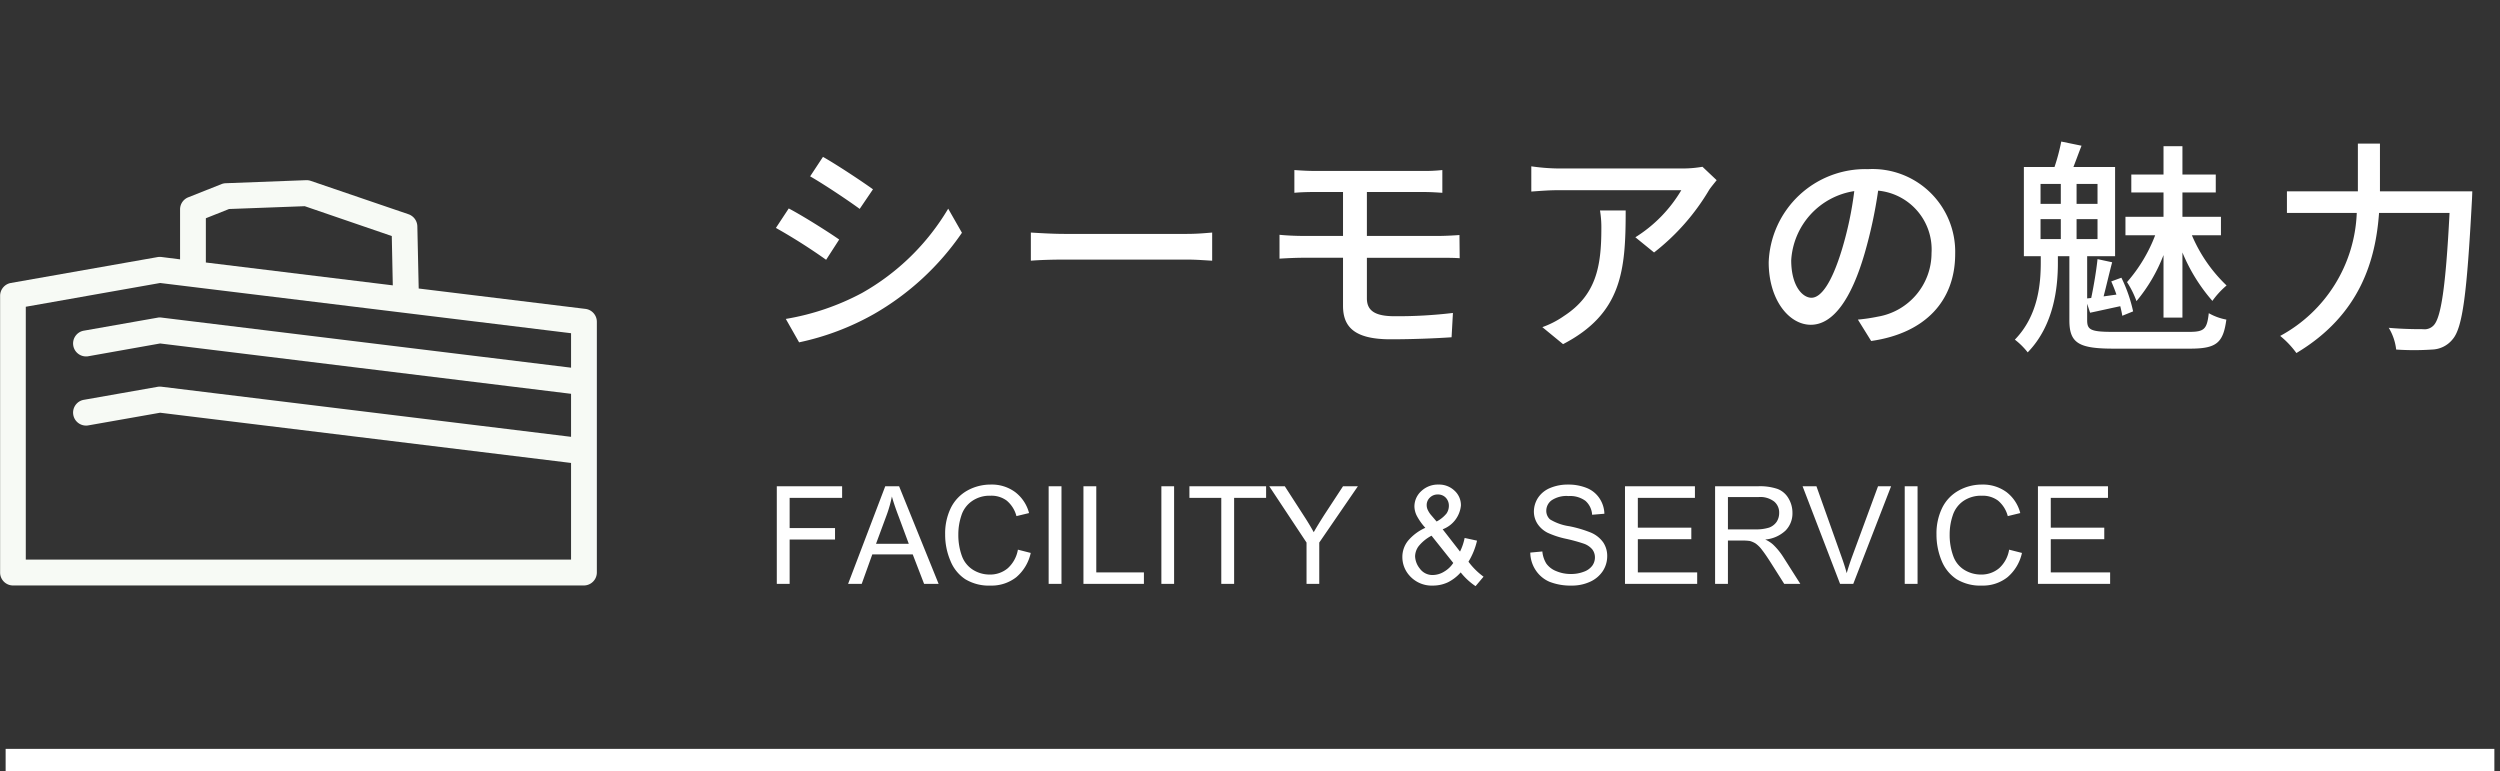 <svg id="facility-btn.svg" xmlns="http://www.w3.org/2000/svg" width="222" height="68.5" viewBox="0 0 222 68.5">
  <rect x="0" y="0" width="222" height="68.5" fill="#333333" stroke="none"/>
  <defs>
    <style>
      .cls-1 {
        fill: #00cff6;
        stroke: #fff;
        stroke-width: 1px;
      }

      .cls-2 {
        fill: #fff;
      }

      .cls-2, .cls-3 {
        fill-rule: evenodd;
      }

      .cls-3 {
        fill: #f7faf5;
      }

      .cls-4 {
        fill: none;
      }
    </style>
  </defs>
  <rect id="underline" class="cls-1" x="1" y="67" width="220" height="1"/>
  <path id="シーモアの魅力" class="cls-2" d="M1842.08,2090.93l-1.14,1.73c1.24,0.71,3.38,2.14,4.4,2.89l1.18-1.74C1845.58,2093.13,1843.32,2091.63,1842.08,2090.93Zm-3.3,14.39,1.18,2.08a23.263,23.263,0,0,0,6.64-2.51,23.854,23.854,0,0,0,7.82-7.22l-1.22-2.14a20.729,20.729,0,0,1-7.66,7.49A22.013,22.013,0,0,1,1838.78,2105.32Zm0.26-9.81-1.14,1.73a50.172,50.172,0,0,1,4.46,2.83l1.16-1.8C1842.58,2097.61,1840.3,2096.17,1839.04,2095.51Zm21.5,4.64c0.68-.06,1.88-0.1,2.98-0.1h10.88c0.88,0,1.8.08,2.24,0.1v-2.5c-0.5.04-1.28,0.12-2.24,0.12h-10.88c-1.08,0-2.32-.08-2.98-0.12v2.5Zm29.84-.26h6.48c0.44,0,1.24,0,1.76.04l-0.02-2.06c-0.48.04-1.36,0.08-1.78,0.08h-6.44v-3.9h4.98c0.72,0,1.22.04,1.72,0.07v-2.02a14.184,14.184,0,0,1-1.72.08h-9.56c-0.7,0-1.3-.04-1.86-0.08v2.02c0.56-.05,1.16-0.07,1.86-0.07h2.46v3.9h-3.62c-0.58,0-1.46-.04-2.02-0.1v2.12c0.58-.04,1.48-0.08,2.02-0.08h3.62v4.26c0,1.81.92,2.98,4.22,2.98,1.9,0,3.96-.08,5.42-0.18l0.12-2.16a41.171,41.171,0,0,1-5.2.29c-1.74,0-2.44-.51-2.44-1.58v-3.61Zm20.7-4.2a9.061,9.061,0,0,1,.12,1.61c0,3.36-.46,5.9-3.32,7.76a8,8,0,0,1-1.92.99l1.84,1.51c5.26-2.73,5.56-6.6,5.56-11.87h-2.28Zm9.1-3.88a10.226,10.226,0,0,1-1.66.15h-11.18a17.9,17.9,0,0,1-2.36-.19v2.24c0.86-.06,1.56-0.12,2.36-0.12h10.96a12.319,12.319,0,0,1-4.08,4.18l1.66,1.35a19.787,19.787,0,0,0,4.9-5.57c0.16-.24.48-0.62,0.66-0.85Zm9.68,11.63c-0.8,0-1.8-1.05-1.8-3.33a6.611,6.611,0,0,1,5.6-6.14,31.25,31.25,0,0,1-1.08,5.13C1931.66,2102.15,1930.7,2103.44,1929.86,2103.44Zm5.3,3.84c4.82-.69,7.46-3.58,7.46-7.73a7.345,7.345,0,0,0-7.74-7.53,8.585,8.585,0,0,0-8.82,8.27c0,3.33,1.8,5.55,3.74,5.55,1.98,0,3.6-2.28,4.78-6.34a41.158,41.158,0,0,0,1.2-5.57,5.246,5.246,0,0,1,4.74,5.55,5.727,5.727,0,0,1-4.78,5.64,15.248,15.248,0,0,1-1.76.26Zm25.96-2.08h1.68v-5.78a15.52,15.52,0,0,0,2.66,4.3,7.487,7.487,0,0,1,1.26-1.37,13.352,13.352,0,0,1-3.08-4.46h2.58v-1.64h-3.42v-2.16h2.96v-1.59h-2.96v-2.52h-1.68v2.52h-2.86v1.59h2.86v2.16h-3.38v1.64h2.64a13.708,13.708,0,0,1-2.5,4.16,8.325,8.325,0,0,1,.84,1.69,14.431,14.431,0,0,0,2.4-4.09v5.55Zm-10.92-8.74h1.8v1.77h-1.8v-1.77Zm0-3.13h1.8v1.77h-1.8v-1.77Zm5.06,1.77h-1.86v-1.77h1.86v1.77Zm0,3.13h-1.86v-1.77h1.86v1.77Zm1.38,8.24c-1.98,0-2.3-.18-2.3-1.03v-1.47l0.26,0.8c0.86-.18,1.74-0.38,2.68-0.58,0.08,0.32.14,0.6,0.18,0.85l0.96-.39a12.9,12.9,0,0,0-1.04-2.99l-0.9.33c0.16,0.36.32,0.76,0.46,1.17l-1.14.16c0.24-.91.5-2.06,0.76-3.03l-1.3-.28c-0.1.99-.34,2.42-0.56,3.45l-0.36.04v-3.75h2.48v-7.92h-3.7c0.22-.56.46-1.23,0.72-1.89l-1.8-.37a17.676,17.676,0,0,1-.6,2.26h-2.72v7.92h1.5v0.56c0,1.82-.2,4.69-2.3,6.85a6.423,6.423,0,0,1,1.14,1.13c2.38-2.45,2.68-5.88,2.68-7.94v-0.6h1.02v5.69c0,2.04.84,2.52,3.94,2.52h6.78c2.36,0,2.94-.52,3.22-2.58a4.948,4.948,0,0,1-1.56-.57c-0.16,1.42-.4,1.66-1.74,1.66h-6.76Zm23.7-12.48v-4.24h-1.96v4.24h-6.3v1.92h6.2a12.968,12.968,0,0,1-6.8,10.92,7.969,7.969,0,0,1,1.44,1.52c5.68-3.39,7.04-8.28,7.34-12.44h6.26c-0.34,6.6-.76,9.37-1.44,10.01a1.094,1.094,0,0,1-.92.31c-0.5,0-1.72,0-3.04-.12a4.727,4.727,0,0,1,.66,1.93,23.821,23.821,0,0,0,3.18,0,2.433,2.433,0,0,0,1.84-.92c0.88-1.03,1.26-4.02,1.7-12.2,0.02-.26.04-0.93,0.04-0.93h-8.2Z" transform="translate(-1769 -2077)"/>
  <path id="FACILITY_SERVICE" data-name="FACILITY &amp; SERVICE" class="cls-2" d="M1839.12,2128.85v-3.94h4.03v-1.02h-4.03v-2.68h4.66v-1.03h-5.8v8.67h1.14Zm6.4,0,0.94-2.62h3.59l1.01,2.62h1.29l-3.51-8.67h-1.23l-3.3,8.67h1.21Zm2.21-6.1a11.124,11.124,0,0,0,.47-1.66c0.13,0.47.33,1.07,0.61,1.8l0.89,2.4h-2.91Zm10.76,4.71a2.427,2.427,0,0,1-1.61.56,2.775,2.775,0,0,1-1.46-.41,2.423,2.423,0,0,1-1-1.23,5.42,5.42,0,0,1-.32-1.93,5.217,5.217,0,0,1,.27-1.67,2.442,2.442,0,0,1,.94-1.28,2.732,2.732,0,0,1,1.65-.48,2.273,2.273,0,0,1,1.43.43,2.66,2.66,0,0,1,.87,1.38l1.12-.27a3.412,3.412,0,0,0-1.23-1.86,3.476,3.476,0,0,0-2.16-.67,4.243,4.243,0,0,0-2.09.53,3.6,3.6,0,0,0-1.46,1.53,5.162,5.162,0,0,0-.51,2.36,5.872,5.872,0,0,0,.46,2.33,3.53,3.53,0,0,0,1.32,1.65,4.049,4.049,0,0,0,2.26.57,3.557,3.557,0,0,0,2.27-.74,3.916,3.916,0,0,0,1.29-2.16l-1.14-.29A2.88,2.88,0,0,1,1858.49,2127.46Zm4.77,1.39v-8.67h-1.14v8.67h1.14Zm7.32,0v-1.02h-4.23v-7.65h-1.14v8.67h5.37Zm2.68,0v-8.67h-1.13v8.67h1.13Zm5.33,0v-7.64h2.84v-1.03h-6.81v1.03h2.83v7.64h1.14Zm7.56,0v-3.67l3.43-5h-1.32l-1.67,2.55c-0.36.57-.68,1.08-0.93,1.53-0.27-.49-0.56-0.97-0.88-1.46l-1.69-2.62h-1.38l3.31,5v3.67h1.13Zm13.88,0.2,0.71-.84a6.254,6.254,0,0,1-1.34-1.33,6.231,6.231,0,0,0,.76-1.87l-1.1-.24a4.909,4.909,0,0,1-.41,1.21l-1.54-1.98a2.517,2.517,0,0,0,1.62-2.11,1.733,1.733,0,0,0-.56-1.31,1.977,1.977,0,0,0-1.43-.55,2.139,2.139,0,0,0-1.53.58,1.849,1.849,0,0,0-.61,1.36,1.93,1.93,0,0,0,.2.81,5.081,5.081,0,0,0,.77,1.09,4.307,4.307,0,0,0-1.53,1.14,2.291,2.291,0,0,0-.51,1.45,2.453,2.453,0,0,0,.62,1.64,2.631,2.631,0,0,0,2.09.9,3.117,3.117,0,0,0,1.33-.29,3.726,3.726,0,0,0,1.14-.88,5.826,5.826,0,0,0,1.32,1.22h0Zm-3.93-6.29a2,2,0,0,1-.31-0.47,0.987,0.987,0,0,1-.1-0.42,0.9,0.9,0,0,1,.28-0.68,0.965,0.965,0,0,1,.71-0.28,0.942,0.942,0,0,1,.7.28,1.02,1.02,0,0,1,.28.73,1.21,1.21,0,0,1-.21.68,2.83,2.83,0,0,1-.88.71Zm1.14,5a1.946,1.946,0,0,1-.98.3,1.377,1.377,0,0,1-1.18-.57,1.851,1.851,0,0,1-.42-1.09,1.578,1.578,0,0,1,.3-0.88,3.65,3.65,0,0,1,1.16-.95l1.93,2.42A2.4,2.4,0,0,1,1897.24,2127.76Zm8.12-.14a2.782,2.782,0,0,0,1.23,1.04,5.1,5.1,0,0,0,1.96.34,3.835,3.835,0,0,0,1.65-.34,2.661,2.661,0,0,0,1.13-.95,2.413,2.413,0,0,0,.39-1.31,2.159,2.159,0,0,0-.35-1.23,2.578,2.578,0,0,0-1.11-.88,10.771,10.771,0,0,0-1.9-.56,4.549,4.549,0,0,1-1.72-.61,1.014,1.014,0,0,1-.33-0.77,1.151,1.151,0,0,1,.47-0.92,2.379,2.379,0,0,1,1.51-.38,2.282,2.282,0,0,1,1.49.42,1.774,1.774,0,0,1,.6,1.24l1.09-.09a2.576,2.576,0,0,0-.43-1.36,2.444,2.444,0,0,0-1.12-.92,4.34,4.34,0,0,0-1.68-.31,4.009,4.009,0,0,0-1.58.3,2.355,2.355,0,0,0-1.08.87,2.264,2.264,0,0,0-.37,1.22,2,2,0,0,0,.31,1.08,2.342,2.342,0,0,0,.91.81,7.758,7.758,0,0,0,1.66.54,15.046,15.046,0,0,1,1.53.42,1.722,1.722,0,0,1,.77.51,1.156,1.156,0,0,1,.24.72,1.257,1.257,0,0,1-.24.74,1.591,1.591,0,0,1-.75.53,3.093,3.093,0,0,1-1.14.2,3.272,3.272,0,0,1-1.32-.26,1.954,1.954,0,0,1-.87-0.67,2.5,2.5,0,0,1-.35-1.07l-1.07.1A2.884,2.884,0,0,0,1905.36,2127.62Zm14.35,1.23v-1.02h-5.27v-2.95h4.75v-1.02h-4.75v-2.65h5.07v-1.03h-6.21v8.67h6.41Zm2.73,0V2125h1.31a4.317,4.317,0,0,1,.64.04,1.972,1.972,0,0,1,.52.23,2.607,2.607,0,0,1,.57.58c0.22,0.28.49,0.68,0.82,1.2l1.14,1.8h1.43l-1.5-2.36a5.852,5.852,0,0,0-.94-1.15,2.669,2.669,0,0,0-.68-0.43,3,3,0,0,0,1.82-.81,2.168,2.168,0,0,0,.6-1.55,2.483,2.483,0,0,0-.36-1.31,1.908,1.908,0,0,0-.96-0.82,4.854,4.854,0,0,0-1.74-.24h-3.81v8.67h1.14Zm0-7.71h2.71a2.019,2.019,0,0,1,1.4.4,1.271,1.271,0,0,1,.44,1.01,1.44,1.44,0,0,1-.22.78,1.406,1.406,0,0,1-.67.52,3.913,3.913,0,0,1-1.22.16h-2.44v-2.87Zm11.13,7.71,3.36-8.67h-1.16l-2.32,6.3c-0.17.47-.33,0.95-0.46,1.42-0.12-.44-0.27-0.92-0.45-1.42l-2.24-6.3h-1.23l3.33,8.67h1.17Zm5.71,0v-8.67h-1.14v8.67h1.14Zm7.24-1.39a2.435,2.435,0,0,1-1.62.56,2.8,2.8,0,0,1-1.46-.41,2.358,2.358,0,0,1-.99-1.23,5.42,5.42,0,0,1-.32-1.93,5.217,5.217,0,0,1,.27-1.67,2.479,2.479,0,0,1,.93-1.28,2.784,2.784,0,0,1,1.66-.48,2.293,2.293,0,0,1,1.43.43,2.66,2.66,0,0,1,.87,1.38l1.11-.27a3.4,3.4,0,0,0-1.22-1.86,3.526,3.526,0,0,0-2.17-.67,4.205,4.205,0,0,0-2.08.53,3.542,3.542,0,0,0-1.46,1.53,5.162,5.162,0,0,0-.51,2.36,6.045,6.045,0,0,0,.45,2.33,3.548,3.548,0,0,0,1.33,1.65,4.037,4.037,0,0,0,2.25.57,3.518,3.518,0,0,0,2.27-.74,3.916,3.916,0,0,0,1.29-2.16l-1.14-.29A2.816,2.816,0,0,1,1946.52,2127.46Zm9.86,1.39v-1.02h-5.27v-2.95h4.75v-1.02h-4.75v-2.65h5.08v-1.03h-6.22v8.67h6.41Z" transform="translate(-1769 -2077)"/>
  <path id="facility_icon" class="cls-3" d="M1820.99,2104.43l-14.81-1.81-0.12-5.52a1.167,1.167,0,0,0-.77-1.07l-8.7-2.97a1.133,1.133,0,0,0-.41-0.06l-7.12.27a1.156,1.156,0,0,0-.37.07l-2.97,1.18a1.15,1.15,0,0,0-.73,1.07v4.44l-1.66-.21a1.279,1.279,0,0,0-.34.01l-13.04,2.3a1.159,1.159,0,0,0-.94,1.14v24.57a1.148,1.148,0,0,0,1.14,1.15h50.7a1.157,1.157,0,0,0,1.15-1.15v-22.27A1.154,1.154,0,0,0,1820.99,2104.43Zm-33.71-8.05,2.06-.82,6.72-.25,7.73,2.65,0.09,4.38-16.6-2.03v-3.93Zm-15.99,30.31v-22.45l11.93-2.11,36.49,4.46v3.06l-36.38-4.45a0.965,0.965,0,0,0-.34.01l-6.58,1.16a1.153,1.153,0,0,0,.4,2.27l6.41-1.14,36.49,4.47v3.82l-36.38-4.45a1.279,1.279,0,0,0-.34.01l-6.58,1.16a1.153,1.153,0,0,0,.4,2.27l6.41-1.13,36.49,4.46v8.58h-48.42Z" transform="translate(-1769 -2077)"/>
  <rect id="長方形_1759" data-name="長方形 1759" class="cls-4" width="222" height="68"/>
</svg>
